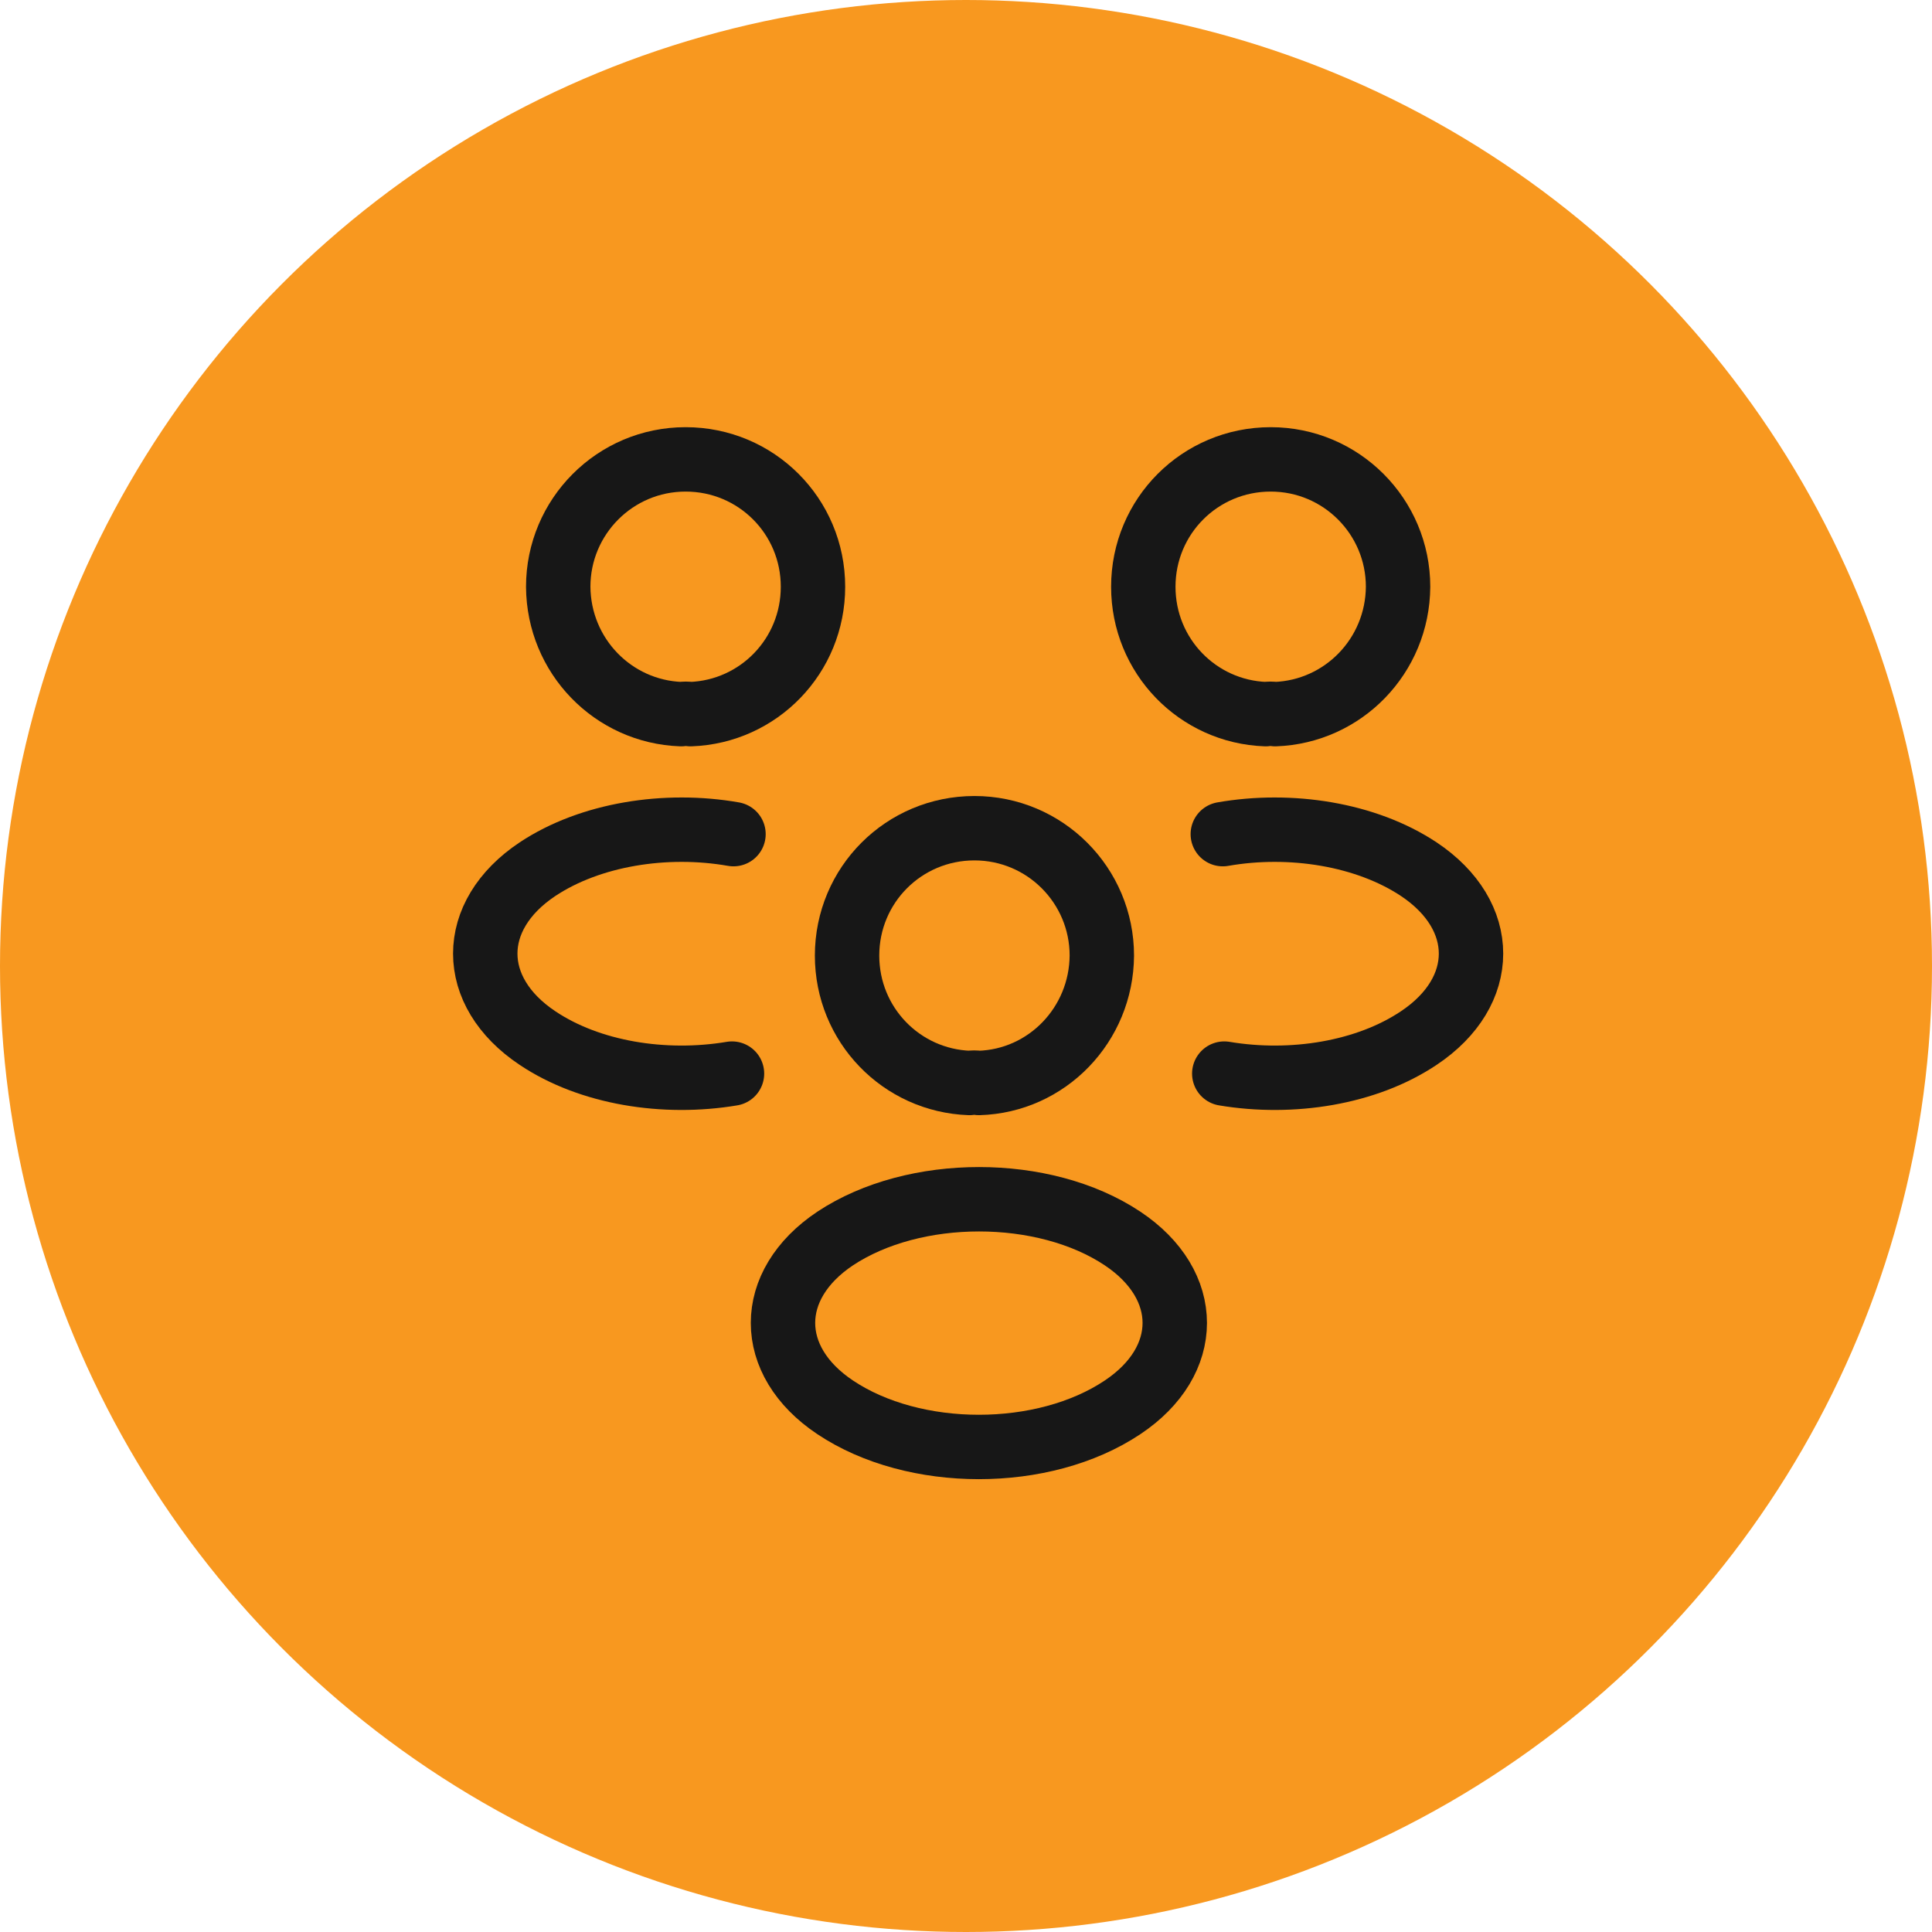 <?xml version="1.0" encoding="UTF-8"?> <svg xmlns="http://www.w3.org/2000/svg" width="75" height="75" viewBox="0 0 75 75" fill="none"><circle cx="37.5" cy="37.5" r="37.5" fill="#F8981F"></circle><path d="M49.5 27.723C49.385 27.704 49.251 27.704 49.136 27.723C46.491 27.628 44.383 25.462 44.383 22.778C44.383 20.038 46.587 17.833 49.328 17.833C52.069 17.833 54.273 20.057 54.273 22.778C54.254 25.462 52.145 27.628 49.5 27.723Z" stroke="#171717" stroke-width="2.5" stroke-linecap="round" stroke-linejoin="round"></path><path d="M47.526 41.677C50.152 42.118 53.046 41.658 55.078 40.297C57.78 38.495 57.78 35.543 55.078 33.742C53.027 32.381 50.095 31.921 47.469 32.381" stroke="#171717" stroke-width="2.5" stroke-linecap="round" stroke-linejoin="round"></path><path d="M26.442 27.723C26.557 27.704 26.692 27.704 26.807 27.723C29.452 27.628 31.56 25.462 31.56 22.778C31.56 20.038 29.356 17.833 26.615 17.833C23.874 17.833 21.67 20.057 21.67 22.778C21.689 25.462 23.797 27.628 26.442 27.723Z" stroke="#171717" stroke-width="2.5" stroke-linecap="round" stroke-linejoin="round"></path><path d="M28.416 41.677C25.791 42.118 22.896 41.658 20.865 40.297C18.162 38.495 18.162 35.543 20.865 33.742C22.916 32.381 25.848 31.921 28.474 32.381" stroke="#171717" stroke-width="2.5" stroke-linecap="round" stroke-linejoin="round"></path><path d="M38 42.041C37.885 42.022 37.751 42.022 37.636 42.041C34.991 41.945 32.883 39.779 32.883 37.096C32.883 34.355 35.087 32.151 37.828 32.151C40.569 32.151 42.773 34.374 42.773 37.096C42.754 39.779 40.645 41.964 38 42.041Z" stroke="#171717" stroke-width="2.5" stroke-linecap="round" stroke-linejoin="round"></path><path d="M32.422 48.078C29.72 49.88 29.72 52.832 32.422 54.633C35.489 56.684 40.511 56.684 43.577 54.633C46.28 52.832 46.28 49.88 43.577 48.078C40.53 46.047 35.489 46.047 32.422 48.078Z" stroke="#171717" stroke-width="2.5" stroke-linecap="round" stroke-linejoin="round"></path></svg> 
